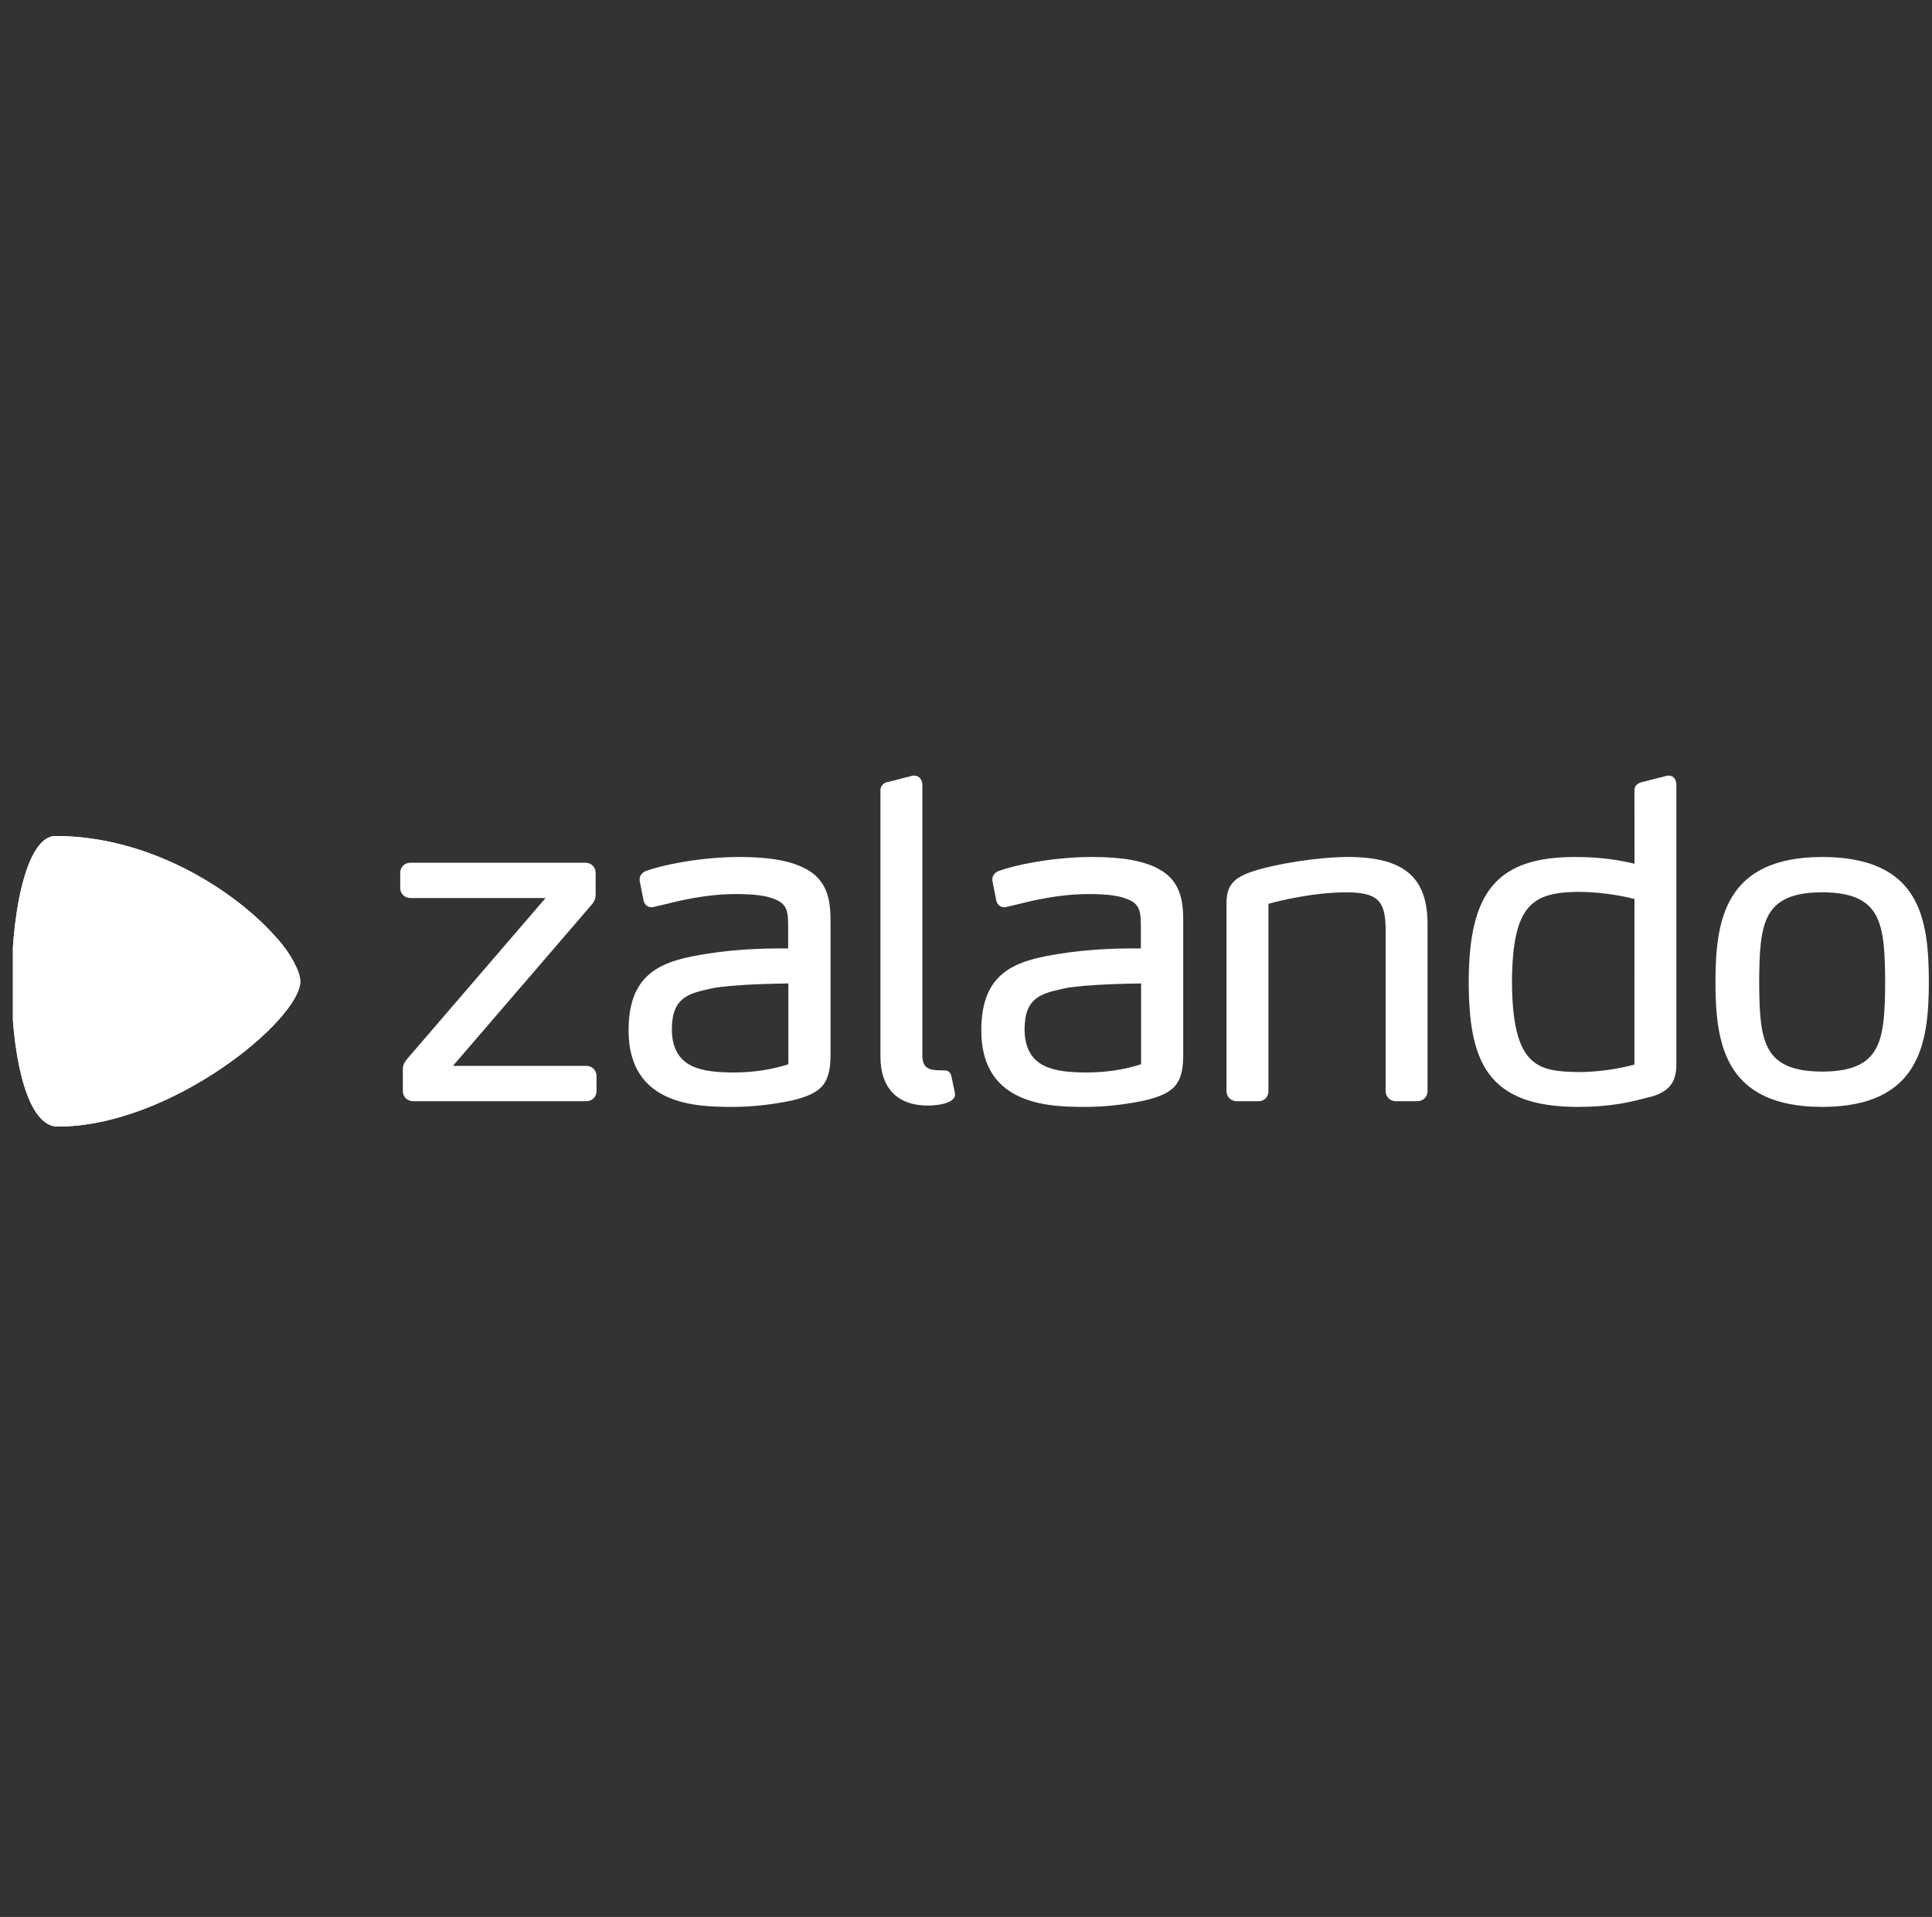 <svg width="131" height="130" viewBox="0 0 131 130" fill="none" xmlns="http://www.w3.org/2000/svg">
<rect x="0" y="0" width="131" height="130" fill="#333333" stroke="none"/>
<g clip-path="url(#clip0_1209_15988)">
<path d="M54.634 58.924C53.649 58.382 52.184 58.118 50.156 58.118C47.38 58.119 44.804 58.694 43.829 59.058C43.609 59.129 43.373 59.319 43.369 59.644L43.37 59.715L43.643 61.096L43.65 61.121C43.735 61.403 43.969 61.529 44.183 61.529H44.184C44.252 61.526 44.306 61.512 44.355 61.5L44.817 61.392C46.026 61.089 47.853 60.632 49.894 60.632C51.132 60.632 51.964 60.74 52.522 60.975C53.426 61.318 53.432 61.903 53.441 62.871V64.32C53.338 64.318 53.163 64.316 52.893 64.316C51.894 64.316 49.929 64.363 47.996 64.673C45.047 65.126 42.607 65.831 42.622 69.895C42.623 75.053 47.408 75.062 49.707 75.067H49.707C51.268 75.067 52.708 74.837 53.648 74.642C55.795 74.144 56.343 73.462 56.314 71.329V62.752C56.317 61.444 56.321 59.816 54.634 58.924H54.634ZM53.456 72.174C52.313 72.545 51.063 72.732 49.74 72.732V72.853L49.738 72.732C47.623 72.716 45.557 72.474 45.555 69.776C45.568 67.63 46.713 67.375 48.163 67.052L48.263 67.029C49.552 66.754 52.788 66.702 53.456 66.694L53.456 72.174H53.456ZM80.23 62.752V71.329C80.259 73.462 79.711 74.144 77.564 74.642C76.624 74.837 75.184 75.067 73.623 75.067H73.623C71.324 75.062 66.54 75.053 66.538 69.895C66.523 65.831 68.963 65.126 71.912 64.673C73.845 64.363 75.81 64.316 76.809 64.316C77.079 64.316 77.254 64.318 77.357 64.32V62.871C77.348 61.903 77.343 61.318 76.438 60.975C75.88 60.74 75.048 60.632 73.81 60.632C71.769 60.632 69.942 61.089 68.733 61.392L68.271 61.5C68.222 61.512 68.168 61.526 68.1 61.529H68.099C67.885 61.529 67.651 61.403 67.566 61.121L67.559 61.096L67.286 59.715L67.285 59.644C67.289 59.319 67.525 59.129 67.745 59.058C68.72 58.694 71.296 58.119 74.072 58.118C76.1 58.118 77.565 58.382 78.55 58.924C80.237 59.816 80.233 61.444 80.23 62.752H80.23ZM77.372 66.694C76.704 66.702 73.468 66.754 72.179 67.029L72.079 67.052C70.629 67.375 69.484 67.63 69.471 69.776C69.474 72.474 71.539 72.716 73.654 72.732L73.656 72.853V72.732C74.98 72.732 76.229 72.545 77.372 72.174L77.372 66.694H77.372ZM123.552 58.118C116.889 58.127 116.324 62.505 116.318 66.608C116.324 70.696 116.889 75.058 123.552 75.067H123.553C130.21 75.058 130.778 70.708 130.787 66.607C130.78 62.316 130.215 58.127 123.552 58.118H123.552ZM123.552 72.672C119.511 72.655 119.308 70.58 119.281 66.609C119.308 62.615 119.511 60.53 123.552 60.512C127.594 60.53 127.797 62.615 127.824 66.607C127.797 70.58 127.594 72.655 123.552 72.672ZM111.595 74.464L111.421 74.508C110.489 74.744 109.213 75.067 106.975 75.067H106.975H106.971C100.804 75.058 99.594 71.948 99.587 66.578C99.595 60.419 101.547 58.126 106.791 58.118C108.641 58.118 109.915 58.357 110.83 58.578L110.824 53.617C110.817 53.399 110.915 53.114 111.43 53.016L113.068 52.599H113.157C113.533 52.608 113.667 52.943 113.667 53.227V71.868C113.693 73.044 113.554 74.054 111.595 74.464H111.595ZM110.826 60.965C110.279 60.826 108.753 60.483 107.034 60.483C103.877 60.511 102.552 61.369 102.519 66.608C102.557 72.361 104.27 72.672 107.062 72.702L107.064 72.823V72.702C108.802 72.702 110.293 72.34 110.824 72.193L110.826 60.965ZM96.107 74.679H94.642C94.25 74.678 93.954 74.382 93.953 73.99V62.931C93.927 61.061 93.368 60.541 91.354 60.512C89.075 60.512 86.768 61.084 86.007 61.291V73.989C86.007 74.388 85.729 74.678 85.348 74.679H83.854C83.461 74.678 83.165 74.382 83.164 73.99V61.587C83.142 60.438 83.25 59.645 84.883 59.116C86.447 58.577 89.439 58.119 91.415 58.118C95.182 58.123 96.791 59.481 96.796 62.662V73.989C96.795 74.382 96.499 74.678 96.107 74.679ZM62.93 74.978H62.931C63.773 74.961 64.395 74.795 64.639 74.521C64.726 74.424 64.766 74.312 64.755 74.201C64.749 74.11 64.749 74.11 64.518 73.028L64.513 73.003C64.463 72.72 64.261 72.591 64.095 72.591C64.079 72.591 64.064 72.592 64.072 72.593C64.072 72.593 63.861 72.583 63.652 72.583H63.65C63.05 72.564 62.552 72.477 62.542 71.598V53.228C62.542 52.921 62.357 52.607 62.002 52.599L61.898 52.599L60.257 53.02C59.978 53.049 59.687 53.247 59.699 53.617V71.658C59.702 73.795 60.849 74.974 62.928 74.978H62.93L62.93 74.978ZM39.759 74.679H28.005C27.613 74.678 27.316 74.382 27.316 73.99V72.555C27.307 72.203 27.42 72.046 27.637 71.778L36.992 60.901H27.826C27.433 60.9 27.137 60.604 27.136 60.212V59.196C27.137 58.803 27.433 58.507 27.825 58.507H39.699C40.091 58.507 40.388 58.803 40.388 59.196V60.66C40.394 60.925 40.302 61.149 40.091 61.385L30.712 72.284H39.759C40.151 72.285 40.447 72.581 40.448 72.973V73.989C40.447 74.382 40.151 74.678 39.759 74.679Z" fill="white"/>
<path d="M3.764 56.694C1.732 56.694 0.687 62.241 0.796 67.449C0.793 67.448 0.79 67.45 0.787 67.449C0.896 72.02 1.906 76.401 3.91 76.401C11.6 76.401 20.361 69.149 20.361 66.55C20.361 65.9 19.698 64.648 18.811 63.661C18.809 63.661 18.807 63.66 18.806 63.661C18.746 63.591 18.682 63.521 18.618 63.45C15.879 60.394 10.196 56.694 3.764 56.694Z" fill="white"/>
<path d="M0.795 67.449C6.572 68.806 12.74 67.279 18.716 63.717C18.746 63.699 18.776 63.681 18.806 63.663C18.746 63.593 18.684 63.522 18.62 63.451C15.881 60.395 10.195 56.695 3.762 56.695C1.731 56.695 0.686 62.242 0.795 67.449ZM18.806 63.663C18.807 63.663 18.808 63.662 18.809 63.661L18.806 63.663Z" fill="white"/>
<path d="M0.789 67.447C0.897 72.018 1.908 76.401 3.912 76.401C11.601 76.401 20.362 69.151 20.362 66.552C20.362 65.901 19.697 64.648 18.809 63.66C12.803 67.263 6.598 68.813 0.789 67.447Z" fill="white"/>
</g>
<defs>
<clipPath id="clip0_1209_15988">
<rect width="130" height="130" fill="white" transform="translate(0.875)"/>
</clipPath>
</defs>
</svg>
